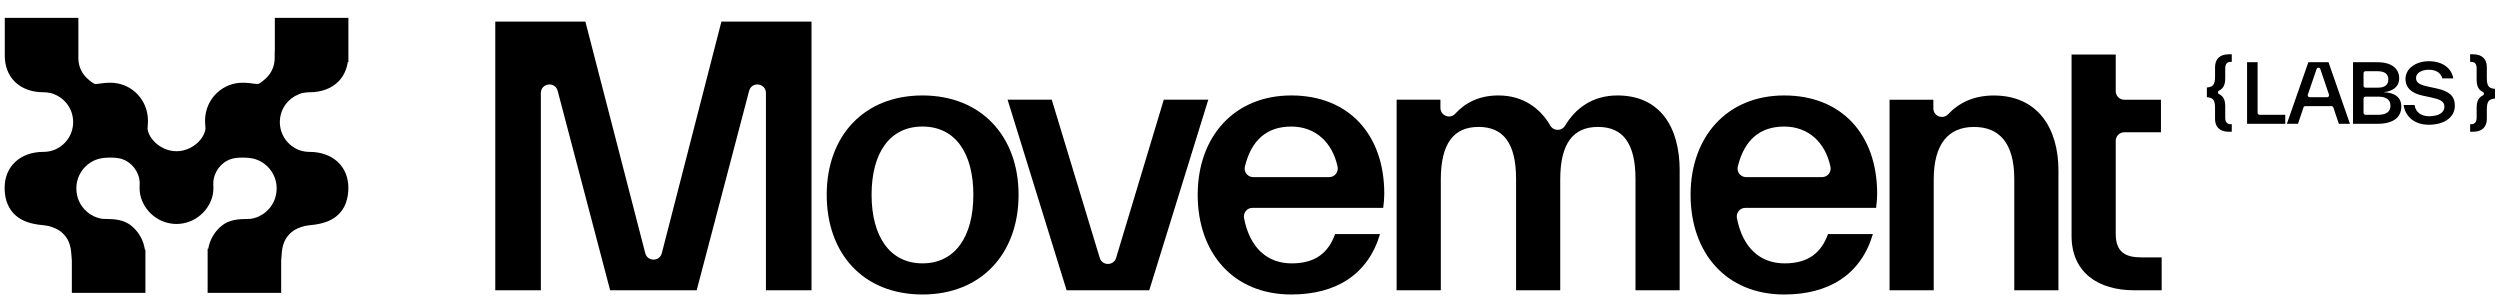 <svg width="117" height="14" viewBox="0 0 117 14" fill="none" xmlns="http://www.w3.org/2000/svg">
<path d="M13.973 4.415L13.996 4.405C14.066 4.375 14.117 4.359 14.157 4.354L14.201 4.346C14.292 4.328 14.386 4.318 14.48 4.318C15.043 4.318 15.514 4.143 15.841 3.81C16.076 3.571 16.224 3.261 16.276 2.901L16.305 2.902V0.836H12.862V2.331C12.854 2.438 12.854 2.537 12.855 2.625C12.856 2.721 12.856 2.812 12.845 2.881L12.841 2.903C12.803 3.195 12.661 3.466 12.444 3.667C12.222 3.872 12.118 3.917 12.083 3.927C12.049 3.936 11.999 3.932 11.854 3.912C11.729 3.895 11.558 3.872 11.349 3.872C10.457 3.872 9.709 4.546 9.609 5.44C9.587 5.643 9.6 5.795 9.609 5.906C9.619 6.029 9.622 6.066 9.579 6.189C9.495 6.43 9.315 6.654 9.072 6.819C8.83 6.984 8.551 7.075 8.287 7.075L8.261 7.075L8.235 7.075C7.971 7.075 7.692 6.984 7.449 6.819C7.207 6.654 7.027 6.43 6.942 6.19C6.9 6.066 6.903 6.029 6.913 5.906C6.922 5.795 6.934 5.643 6.912 5.439C6.813 4.546 6.065 3.872 5.173 3.872C4.964 3.872 4.793 3.895 4.667 3.912C4.523 3.932 4.473 3.936 4.438 3.926C4.404 3.916 4.3 3.872 4.078 3.666C3.86 3.466 3.72 3.195 3.681 2.903L3.677 2.881C3.672 2.848 3.669 2.809 3.668 2.767V0.836H0.224V2.587C0.22 3.08 0.378 3.503 0.68 3.811C1.007 4.143 1.478 4.318 2.041 4.318C2.135 4.318 2.228 4.328 2.32 4.346L2.364 4.354C2.404 4.359 2.455 4.375 2.525 4.405L2.548 4.415C2.782 4.508 2.986 4.664 3.14 4.866C3.517 5.363 3.519 6.058 3.143 6.556C3.02 6.719 2.859 6.855 2.68 6.95L2.664 6.959C2.614 6.986 2.57 7.006 2.53 7.02C2.512 7.026 2.496 7.032 2.481 7.036L2.464 7.041C2.328 7.085 2.186 7.107 2.041 7.107C0.95 7.107 0.217 7.784 0.217 8.792C0.217 9.578 0.572 9.986 0.871 10.19C1.234 10.439 1.673 10.509 2.094 10.548L2.123 10.551C2.234 10.566 2.328 10.589 2.436 10.628L2.488 10.648L2.497 10.652C2.78 10.749 3.017 10.948 3.165 11.212C3.248 11.361 3.306 11.557 3.327 11.762C3.336 11.843 3.341 11.921 3.347 11.998C3.351 12.057 3.356 12.123 3.362 12.19V13.706H6.805V11.681L6.78 11.681C6.724 11.291 6.54 10.934 6.25 10.657C6.224 10.633 6.201 10.612 6.182 10.596L6.17 10.586C5.8 10.262 5.318 10.254 4.966 10.247H4.962C4.904 10.246 4.848 10.245 4.799 10.243L4.746 10.234L4.633 10.209L4.526 10.176L4.411 10.13C4.291 10.075 4.178 10.003 4.079 9.917L4.056 9.898C3.738 9.611 3.58 9.257 3.573 8.816C3.574 8.501 3.674 8.202 3.862 7.952C4.046 7.709 4.305 7.527 4.594 7.442C4.886 7.355 5.43 7.353 5.693 7.437C6.171 7.591 6.511 8.034 6.538 8.539C6.54 8.581 6.538 8.625 6.536 8.676C6.531 8.824 6.524 9.027 6.608 9.284C6.848 9.998 7.512 10.479 8.261 10.482C9.009 10.479 9.672 9.998 9.913 9.283C9.997 9.027 9.99 8.825 9.984 8.676C9.983 8.625 9.981 8.581 9.983 8.54C10.01 8.034 10.349 7.591 10.828 7.438C11.091 7.353 11.635 7.355 11.927 7.442C12.215 7.528 12.476 7.709 12.659 7.953C12.847 8.203 12.947 8.501 12.948 8.816C12.941 9.257 12.783 9.611 12.464 9.898L12.444 9.916C12.343 10.003 12.23 10.075 12.11 10.13L11.995 10.176L11.888 10.209L11.796 10.231L11.722 10.243C11.673 10.245 11.617 10.246 11.559 10.248H11.555C11.203 10.254 10.721 10.263 10.351 10.586L10.339 10.597C10.32 10.613 10.296 10.633 10.27 10.658C9.991 10.925 9.81 11.267 9.747 11.642H9.717V13.707H13.159V12.19C13.165 12.124 13.17 12.058 13.174 11.999C13.18 11.923 13.185 11.845 13.194 11.763C13.215 11.557 13.273 11.362 13.356 11.213C13.504 10.949 13.741 10.75 14.024 10.652L14.085 10.629C14.193 10.59 14.287 10.567 14.399 10.552L14.428 10.549C14.848 10.51 15.287 10.439 15.651 10.191C16.191 9.821 16.304 9.226 16.304 8.792C16.304 7.785 15.571 7.108 14.48 7.108C14.335 7.108 14.193 7.085 14.057 7.042L14.04 7.037C14.025 7.032 14.009 7.027 13.992 7.021C13.951 7.007 13.907 6.987 13.857 6.959L13.841 6.951C13.662 6.856 13.502 6.72 13.378 6.556C13.002 6.058 13.004 5.363 13.381 4.866C13.535 4.665 13.739 4.509 13.973 4.416V4.415Z" fill="black" style="fill:black;fill-opacity:1;"/>
<path d="M37.98 13.584H35.846V4.354C35.846 3.885 35.178 3.799 35.059 4.252L32.605 13.584H28.554L26.099 4.252C25.98 3.799 25.312 3.885 25.312 4.354V13.584H23.179V1.01H27.395L30.198 11.849C30.301 12.25 30.87 12.25 30.973 11.849L33.762 1.01H37.979V13.583L37.98 13.584Z" fill="black" style="fill:black;fill-opacity:1;"/>
<path d="M38.69 9.116C38.69 6.37 40.425 4.467 43.171 4.467C45.917 4.467 47.669 6.37 47.669 9.116C47.669 11.862 45.933 13.782 43.171 13.782C40.41 13.782 38.69 11.879 38.69 9.116ZM45.553 9.116C45.553 7.164 44.709 5.922 43.171 5.922C41.633 5.922 40.79 7.164 40.79 9.116C40.79 11.068 41.649 12.325 43.171 12.325C44.693 12.325 45.553 11.084 45.553 9.116Z" fill="black" style="fill:black;fill-opacity:1;"/>
<path d="M54.465 4.666H56.548L53.786 13.583H49.917L47.155 4.666H49.222L51.468 12.069C51.583 12.448 52.119 12.447 52.234 12.069L54.465 4.667V4.666Z" fill="black" style="fill:black;fill-opacity:1;"/>
<path d="M64.734 9.728H58.613C58.36 9.728 58.173 9.961 58.221 10.21C58.493 11.612 59.318 12.326 60.45 12.326C61.583 12.326 62.17 11.813 62.485 10.953H64.585C64.022 12.856 62.518 13.782 60.434 13.782C57.706 13.782 56.052 11.829 56.052 9.116C56.052 6.402 57.755 4.467 60.434 4.467C63.114 4.467 64.784 6.287 64.784 9.066C64.784 9.264 64.767 9.496 64.734 9.727V9.728ZM58.65 8.289H62.207C62.463 8.289 62.652 8.053 62.599 7.802C62.356 6.655 61.555 5.923 60.433 5.923C59.312 5.923 58.572 6.527 58.261 7.792C58.199 8.045 58.39 8.289 58.65 8.289Z" fill="black" style="fill:black;fill-opacity:1;"/>
<path d="M78.608 7.974V13.583H76.541V8.372C76.541 6.701 75.946 5.94 74.788 5.94C73.63 5.94 73.019 6.701 73.019 8.405V13.583H70.952V8.372C70.952 6.701 70.356 5.94 69.199 5.94C68.041 5.94 67.43 6.701 67.43 8.405V13.583H65.362V4.666H67.412V5.048C67.412 5.412 67.86 5.59 68.105 5.322C68.568 4.813 69.222 4.467 70.125 4.467C71.295 4.467 72.092 5.079 72.552 5.875C72.707 6.144 73.086 6.146 73.246 5.88C73.714 5.099 74.499 4.467 75.698 4.467C77.683 4.467 78.609 5.939 78.609 7.974H78.608Z" fill="black" style="fill:black;fill-opacity:1;"/>
<path d="M87.801 9.728H81.681C81.427 9.728 81.24 9.961 81.288 10.21C81.561 11.612 82.385 12.326 83.518 12.326C84.65 12.326 85.238 11.813 85.552 10.953H87.652C87.09 12.856 85.585 13.782 83.502 13.782C80.773 13.782 79.119 11.829 79.119 9.116C79.119 6.402 80.822 4.467 83.502 4.467C86.181 4.467 87.851 6.287 87.851 9.066C87.851 9.264 87.834 9.496 87.801 9.727V9.728ZM81.718 8.289H85.275C85.53 8.289 85.719 8.053 85.666 7.802C85.424 6.655 84.622 5.923 83.501 5.923C82.379 5.923 81.64 6.527 81.329 7.792C81.266 8.045 81.457 8.289 81.718 8.289Z" fill="black" style="fill:black;fill-opacity:1;"/>
<path d="M96.335 7.975V13.584H94.268V8.373C94.268 6.685 93.557 5.941 92.383 5.941C91.209 5.941 90.498 6.702 90.498 8.406V13.584H88.431V4.667H90.481V5.072C90.481 5.438 90.926 5.609 91.176 5.343C91.668 4.819 92.363 4.469 93.31 4.469C95.36 4.469 96.335 5.99 96.335 7.976V7.975Z" fill="black" style="fill:black;fill-opacity:1;"/>
<path d="M100.224 12.046C99.464 12.046 99.016 11.797 99.016 10.938V6.59C99.016 6.369 99.196 6.19 99.417 6.19H101.133V4.668H99.417C99.196 4.668 99.016 4.489 99.016 4.268V2.551H96.949V11.038C96.949 12.774 98.223 13.585 99.876 13.585H101.166V12.047H100.223L100.224 12.046Z" fill="black" style="fill:black;fill-opacity:1;"/>
<path d="M105.748 5.373H106.95V5.794H105.163V2.912H105.656V5.281C105.656 5.332 105.697 5.373 105.748 5.373Z" fill="black" style="fill:black;fill-opacity:1;"/>
<path d="M109.458 5.794L109.201 5.03C109.188 4.992 109.153 4.967 109.113 4.967H107.891C107.851 4.967 107.816 4.992 107.803 5.03L107.546 5.794H107.026L108.031 2.912H108.974L109.978 5.794H109.458ZM108.094 4.55H108.91C108.973 4.55 109.017 4.488 108.997 4.429L108.591 3.23C108.563 3.147 108.444 3.147 108.416 3.23L108.007 4.429C107.986 4.488 108.031 4.55 108.094 4.55Z" fill="black" style="fill:black;fill-opacity:1;"/>
<path d="M112.381 4.99C112.381 5.502 111.988 5.794 111.27 5.794H110.121V2.912H111.263C111.992 2.912 112.282 3.261 112.282 3.663C112.282 4.065 111.977 4.273 111.553 4.315C112.08 4.334 112.381 4.554 112.381 4.99V4.99ZM110.614 3.425V4.011C110.614 4.061 110.655 4.103 110.706 4.103H111.274C111.591 4.103 111.774 3.985 111.774 3.72C111.774 3.454 111.591 3.333 111.274 3.333H110.706C110.655 3.333 110.614 3.374 110.614 3.425ZM111.293 5.373C111.683 5.373 111.874 5.225 111.874 4.948C111.874 4.671 111.683 4.523 111.293 4.523H110.706C110.655 4.523 110.614 4.564 110.614 4.615V5.281C110.614 5.332 110.655 5.373 110.706 5.373H111.293Z" fill="black" style="fill:black;fill-opacity:1;"/>
<path d="M112.489 4.913H113.001C113.051 5.266 113.326 5.44 113.681 5.44C114.143 5.44 114.399 5.258 114.399 4.996C114.399 4.734 114.189 4.651 113.761 4.556L113.371 4.473C112.902 4.371 112.577 4.136 112.577 3.692C112.577 3.214 113.055 2.865 113.662 2.865C114.322 2.865 114.731 3.195 114.815 3.669H114.303C114.219 3.385 113.982 3.264 113.662 3.264C113.341 3.264 113.07 3.411 113.07 3.646C113.07 3.881 113.242 3.965 113.665 4.06L114.051 4.143C114.616 4.268 114.887 4.492 114.887 4.943C114.887 5.485 114.402 5.838 113.669 5.838C113.031 5.838 112.573 5.489 112.489 4.913L112.489 4.913Z" fill="black" style="fill:black;fill-opacity:1;"/>
<path d="M104.141 3.659C104.141 3.995 104.034 4.151 103.851 4.24C103.783 4.274 103.783 4.371 103.852 4.404C104.033 4.492 104.141 4.646 104.141 4.975V5.51C104.141 5.714 104.229 5.813 104.401 5.813H104.447V6.166H104.313C103.863 6.166 103.664 5.919 103.664 5.57V5.051C103.664 4.641 103.546 4.577 103.282 4.547V4.095C103.546 4.065 103.664 4.001 103.664 3.583V3.144C103.664 2.791 103.859 2.541 104.313 2.541H104.447V2.894H104.401C104.225 2.894 104.141 2.996 104.141 3.204V3.659Z" fill="black" style="fill:black;fill-opacity:1;"/>
<path d="M115.907 5.047C115.907 4.712 116.014 4.556 116.197 4.466C116.265 4.433 116.265 4.335 116.197 4.302C116.015 4.215 115.907 4.06 115.907 3.731V3.197C115.907 2.992 115.819 2.894 115.647 2.894H115.602V2.541H115.735C116.186 2.541 116.384 2.787 116.384 3.136V3.656C116.384 4.065 116.502 4.13 116.766 4.16V4.611C116.503 4.642 116.384 4.706 116.384 5.123V5.563C116.384 5.915 116.189 6.166 115.735 6.166H115.602V5.813H115.647C115.823 5.813 115.907 5.711 115.907 5.502V5.047V5.047Z" fill="black" style="fill:black;fill-opacity:1;"/>
</svg>
